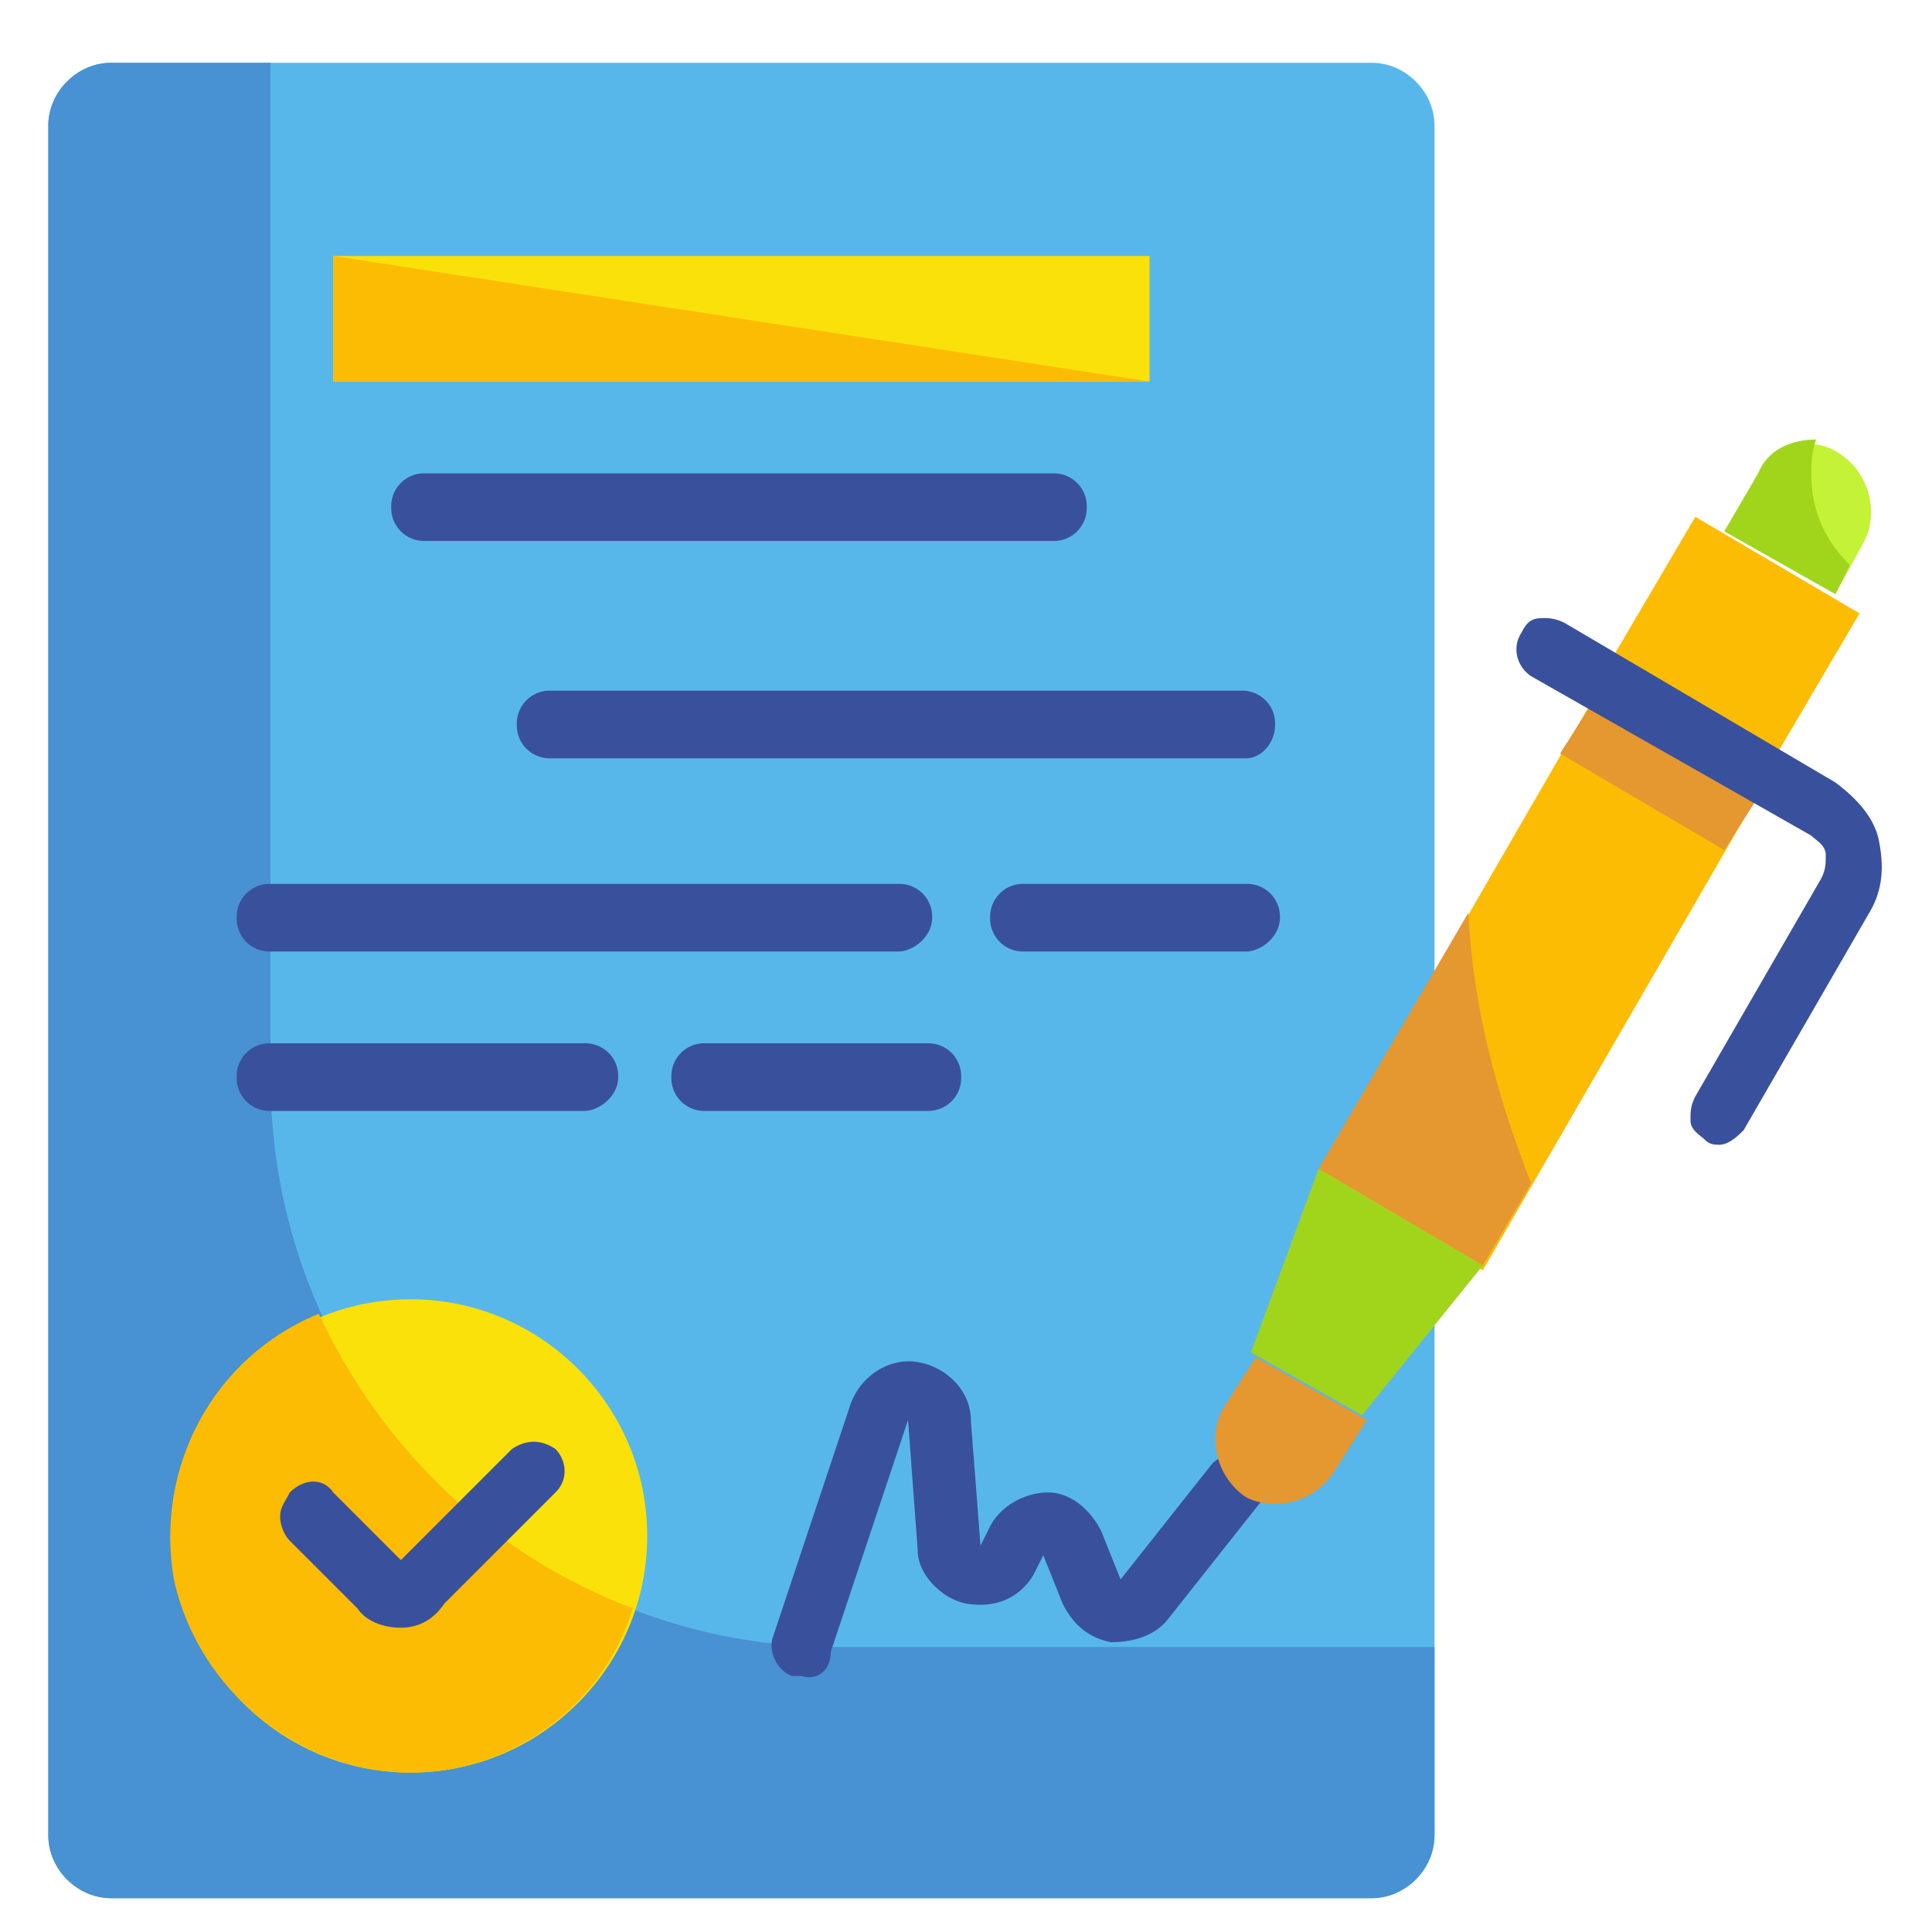 <svg xmlns="http://www.w3.org/2000/svg" width="40" height="40" xmlns:v="https://vecta.io/nano"><path d="M2.3 1.3h26.1c.7 0 1.3.6 1.3 1.3V38c0 .7-.6 1.3-1.3 1.3H2.3c-.7 0-1.3-.6-1.3-1.3V2.6c0-.7.6-1.3 1.3-1.3z" fill="#57b7eb"/><path d="M17.3 34.1c-6.5 0-11.7-5.3-11.7-11.8v-21H2.3c-.7 0-1.3.6-1.3 1.3V38c0 .7.6 1.3 1.3 1.3h26.1c.7 0 1.3-.6 1.3-1.3v-3.9H17.3z" fill="#4891d3"/><path d="M6.9,5.3h16.9v2.6H6.9V5.3z" fill="#f9e109"/><path d="M21.8 11.2h-13a.68.68 0 0 1-.7-.7.68.68 0 0 1 .7-.7h13a.68.68 0 0 1 .7.7.68.68 0 0 1-.7.7zm4 4.5H11.4a.68.68 0 0 1-.7-.7.68.68 0 0 1 .7-.7h14.3a.68.68 0 0 1 .7.7c0 .4-.3.7-.6.7zm-7.2 4h-13a.68.68 0 0 1-.7-.7.68.68 0 0 1 .7-.7h13a.68.68 0 0 1 .7.7c0 .4-.4.7-.7.7zm7.2 0h-4.6a.68.68 0 0 1-.7-.7.68.68 0 0 1 .7-.7h4.6a.68.68 0 0 1 .7.7c0 .4-.4.7-.7.7zM12.1 23H5.6a.68.68 0 0 1-.7-.7.68.68 0 0 1 .7-.7h6.5a.68.68 0 0 1 .7.7c0 .4-.4.7-.7.7zm7.1 0h-4.6a.68.68 0 0 1-.7-.7.68.68 0 0 1 .7-.7h4.6a.68.68 0 0 1 .7.7.68.68 0 0 1-.7.7z" fill="#39519d"/><path d="M23.8,7.9H6.9V5.3L23.8,7.9z" fill="#fcbc04"/><path d="M13.4,31.8c0,2.7-2.2,4.9-4.9,4.9s-4.9-2.2-4.9-4.9s2.2-4.9,4.9-4.9S13.4,29.1,13.4,31.8z" fill="#f9e109"/><path d="M8.5 36.7c2.1 0 4-1.4 4.6-3.4-2.9-1.1-5.2-3.3-6.5-6.1-2.2.9-3.4 3.2-3 5.5.5 2.3 2.6 4 4.9 4z" fill="#fcbc04"/><path d="M16.6 34.7h-.2c-.3-.1-.5-.5-.4-.8l1.6-4.8c.2-.6.8-1 1.4-.9s1.1.6 1.1 1.2l.2 2.6.2-.4c.2-.4.7-.7 1.2-.7s.9.4 1.1.8l.4 1 1.9-2.4a.76.76 0 0 1 .4-.2.9.9 0 0 1 .5.1c.3.2.3.6.1.9l-1.9 2.4c-.3.4-.8.5-1.2.5-.5-.1-.8-.4-1-.8l-.4-1-.2.4c-.3.5-.8.7-1.4.6-.5-.1-1-.6-1-1.1l-.2-2.7-1.6 4.8c0 .4-.3.6-.6.5zm-8.3-1c-.3 0-.7-.1-.9-.4L6 31.9c-.1-.1-.2-.3-.2-.5s.1-.3.2-.5c.3-.3.7-.3.9 0l1.4 1.4 2.3-2.3c.3-.2.6-.2.9 0 .2.2.3.6 0 .9l-2.3 2.3c-.2.3-.5.5-.9.5z" fill="#39519d"/><path d="M33.2 14.1l3.4 2-5.9 10.2-3.4-2 5.9-10.2z" fill="#fcbc04"/><path d="M30.4 18.9l-3.1 5.3 3.4 2 1-1.7c-.7-1.8-1.2-3.6-1.3-5.6z" fill="#e59730"/><path d="M30.7 26.2l-3.4-2-1.4 3.8 2.3 1.3 2.5-3.1z" fill="#a1d51c"/><path d="M26 28.1l2.3 1.3-.7 1.1c-.4.6-1.2.8-1.8.5-.6-.4-.8-1.2-.5-1.8l.7-1.1z" fill="#e59730"/><path d="M35.1 10.7l3.4 2-2 3.4-3.4-2 2-3.4z" fill="#fcbc04"/><path d="M38.1 9.4c.6.4.8 1.2.5 1.8l-.6 1.1-2.3-1.3.7-1.1a1.13 1.13 0 0 1 1.7-.5z" fill="#c4f236"/><path d="M32.3 15.6l.7-1.1 3.4 2-.7 1.1-3.4-2z" fill="#e59730"/><path d="M35.6 23.7c-.1 0-.2 0-.3-.1s-.3-.2-.3-.4 0-.3.1-.5l2.6-4.5c.1-.2.1-.3.1-.5s-.2-.3-.3-.4L31.7 14c-.3-.2-.4-.6-.2-.9.1-.2.2-.3.4-.3a.9.9 0 0 1 .5.1l5.6 3.3c.4.3.8.7.9 1.2s.1 1-.2 1.5l-2.6 4.5c-.1.1-.3.3-.5.3z" fill="#39519d"/><path d="M37.5 9.8c0-.2 0-.4.1-.7-.5 0-1 .2-1.2.7l-.7 1.2 2.3 1.3.3-.6c-.5-.5-.8-1.1-.8-1.9z" fill="#a1d51c"/></svg>